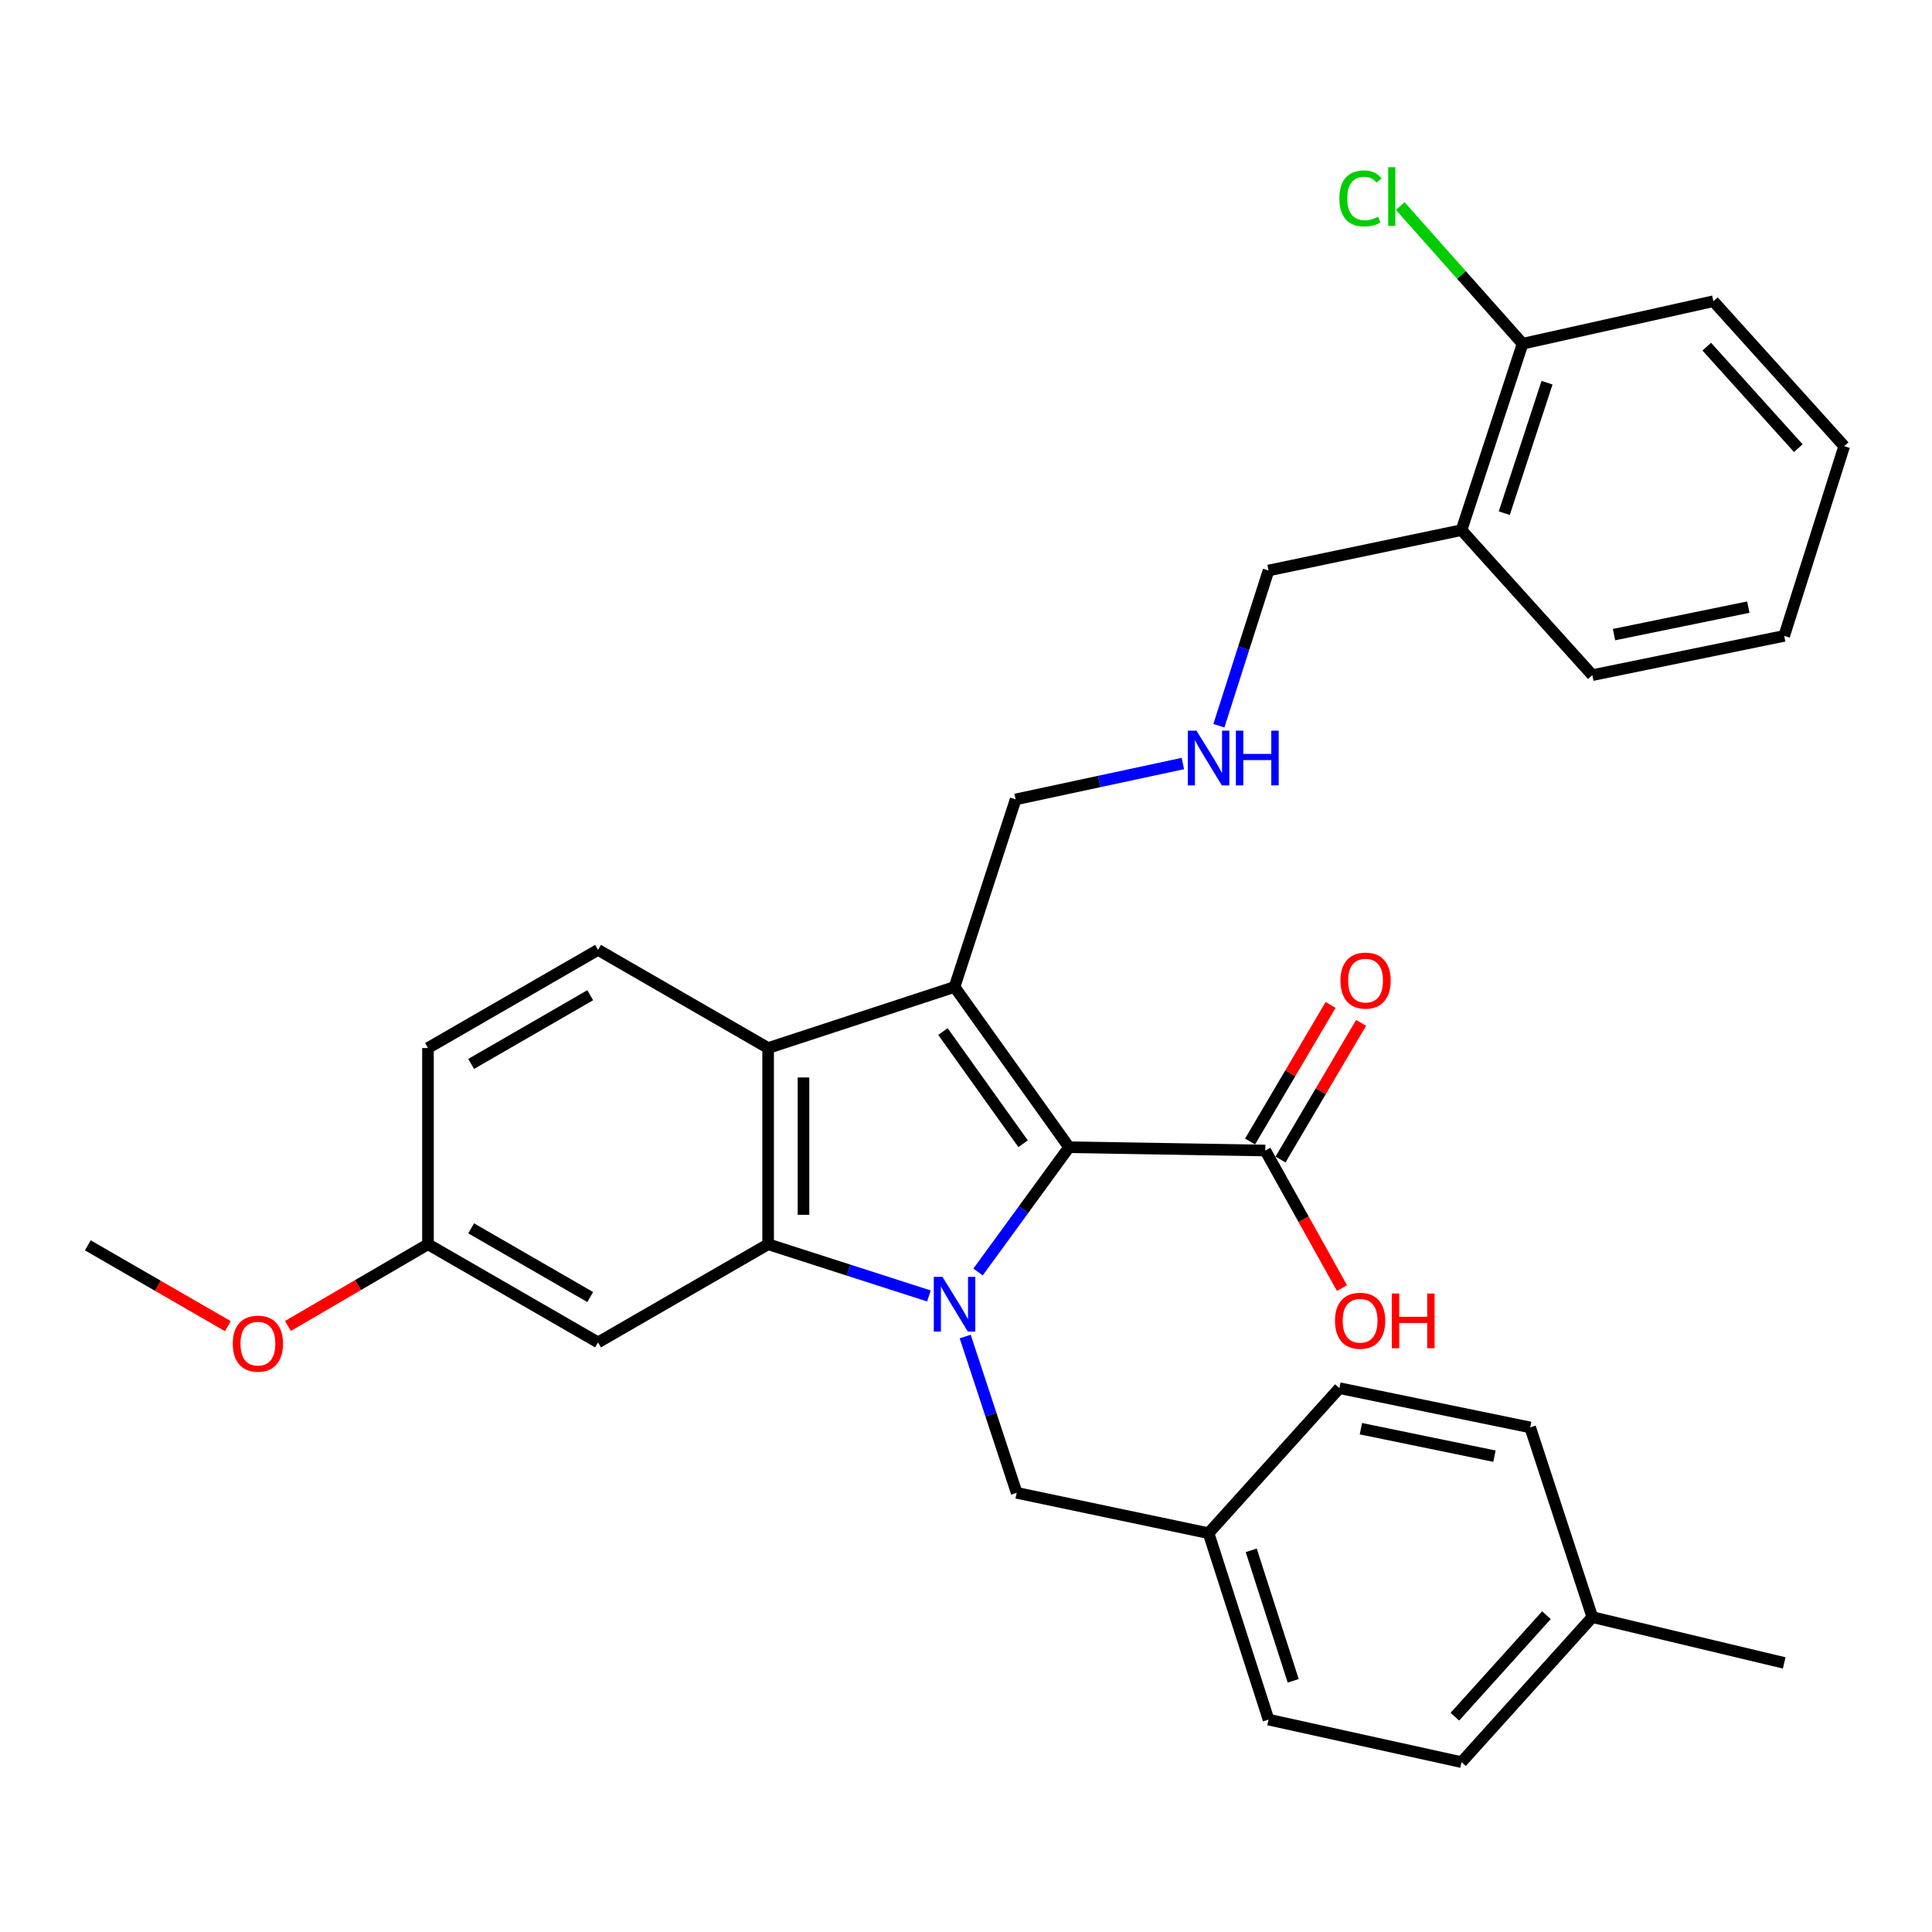 <?xml version='1.0' encoding='iso-8859-1'?>
<svg version='1.1' baseProfile='full'
              xmlns='http://www.w3.org/2000/svg'
                      xmlns:rdkit='http://www.rdkit.org/xml'
                      xmlns:xlink='http://www.w3.org/1999/xlink'
                  xml:space='preserve'
width='1000px' height='1000px' viewBox='0 0 1000 1000'>
<!-- END OF HEADER -->
<rect style='opacity:1.0;fill:#FFFFFF;stroke:none' width='1000' height='1000' x='0' y='0'> </rect>
<path class='bond-0' d='M 506.233,658.38 L 529.783,626.089' style='fill:none;fill-rule:evenodd;stroke:#0000FF;stroke-width:6px;stroke-linecap:butt;stroke-linejoin:miter;stroke-opacity:1' />
<path class='bond-0' d='M 529.783,626.089 L 553.333,593.799' style='fill:none;fill-rule:evenodd;stroke:#000000;stroke-width:6px;stroke-linecap:butt;stroke-linejoin:miter;stroke-opacity:1' />
<path class='bond-2' d='M 480.798,670.785 L 439.191,657.402' style='fill:none;fill-rule:evenodd;stroke:#0000FF;stroke-width:6px;stroke-linecap:butt;stroke-linejoin:miter;stroke-opacity:1' />
<path class='bond-2' d='M 439.191,657.402 L 397.584,644.02' style='fill:none;fill-rule:evenodd;stroke:#000000;stroke-width:6px;stroke-linecap:butt;stroke-linejoin:miter;stroke-opacity:1' />
<path class='bond-6' d='M 499.583,691.784 L 512.909,732.237' style='fill:none;fill-rule:evenodd;stroke:#0000FF;stroke-width:6px;stroke-linecap:butt;stroke-linejoin:miter;stroke-opacity:1' />
<path class='bond-6' d='M 512.909,732.237 L 526.234,772.69' style='fill:none;fill-rule:evenodd;stroke:#000000;stroke-width:6px;stroke-linecap:butt;stroke-linejoin:miter;stroke-opacity:1' />
<path class='bond-1' d='M 553.333,593.799 L 494.072,510.845' style='fill:none;fill-rule:evenodd;stroke:#000000;stroke-width:6px;stroke-linecap:butt;stroke-linejoin:miter;stroke-opacity:1' />
<path class='bond-1' d='M 529.551,591.995 L 488.068,533.928' style='fill:none;fill-rule:evenodd;stroke:#000000;stroke-width:6px;stroke-linecap:butt;stroke-linejoin:miter;stroke-opacity:1' />
<path class='bond-4' d='M 553.333,593.799 L 654.915,595.507' style='fill:none;fill-rule:evenodd;stroke:#000000;stroke-width:6px;stroke-linecap:butt;stroke-linejoin:miter;stroke-opacity:1' />
<path class='bond-11' d='M 494.072,510.845 L 525.685,413.778' style='fill:none;fill-rule:evenodd;stroke:#000000;stroke-width:6px;stroke-linecap:butt;stroke-linejoin:miter;stroke-opacity:1' />
<path class='bond-31' d='M 494.072,510.845 L 397.584,542.459' style='fill:none;fill-rule:evenodd;stroke:#000000;stroke-width:6px;stroke-linecap:butt;stroke-linejoin:miter;stroke-opacity:1' />
<path class='bond-3' d='M 397.584,644.02 L 397.584,542.459' style='fill:none;fill-rule:evenodd;stroke:#000000;stroke-width:6px;stroke-linecap:butt;stroke-linejoin:miter;stroke-opacity:1' />
<path class='bond-3' d='M 415.887,628.786 L 415.887,557.693' style='fill:none;fill-rule:evenodd;stroke:#000000;stroke-width:6px;stroke-linecap:butt;stroke-linejoin:miter;stroke-opacity:1' />
<path class='bond-5' d='M 397.584,644.02 L 309.547,694.821' style='fill:none;fill-rule:evenodd;stroke:#000000;stroke-width:6px;stroke-linecap:butt;stroke-linejoin:miter;stroke-opacity:1' />
<path class='bond-7' d='M 397.584,542.459 L 309.547,491.658' style='fill:none;fill-rule:evenodd;stroke:#000000;stroke-width:6px;stroke-linecap:butt;stroke-linejoin:miter;stroke-opacity:1' />
<path class='bond-9' d='M 662.798,600.154 L 683.644,564.793' style='fill:none;fill-rule:evenodd;stroke:#000000;stroke-width:6px;stroke-linecap:butt;stroke-linejoin:miter;stroke-opacity:1' />
<path class='bond-9' d='M 683.644,564.793 L 704.49,529.432' style='fill:none;fill-rule:evenodd;stroke:#FF0000;stroke-width:6px;stroke-linecap:butt;stroke-linejoin:miter;stroke-opacity:1' />
<path class='bond-9' d='M 647.031,590.859 L 667.877,555.498' style='fill:none;fill-rule:evenodd;stroke:#000000;stroke-width:6px;stroke-linecap:butt;stroke-linejoin:miter;stroke-opacity:1' />
<path class='bond-9' d='M 667.877,555.498 L 688.723,520.137' style='fill:none;fill-rule:evenodd;stroke:#FF0000;stroke-width:6px;stroke-linecap:butt;stroke-linejoin:miter;stroke-opacity:1' />
<path class='bond-15' d='M 654.915,595.507 L 674.757,631.101' style='fill:none;fill-rule:evenodd;stroke:#000000;stroke-width:6px;stroke-linecap:butt;stroke-linejoin:miter;stroke-opacity:1' />
<path class='bond-15' d='M 674.757,631.101 L 694.6,666.695' style='fill:none;fill-rule:evenodd;stroke:#FF0000;stroke-width:6px;stroke-linecap:butt;stroke-linejoin:miter;stroke-opacity:1' />
<path class='bond-13' d='M 309.547,694.821 L 221.519,644.02' style='fill:none;fill-rule:evenodd;stroke:#000000;stroke-width:6px;stroke-linecap:butt;stroke-linejoin:miter;stroke-opacity:1' />
<path class='bond-13' d='M 305.491,671.348 L 243.872,635.788' style='fill:none;fill-rule:evenodd;stroke:#000000;stroke-width:6px;stroke-linecap:butt;stroke-linejoin:miter;stroke-opacity:1' />
<path class='bond-14' d='M 526.234,772.69 L 625.549,793.576' style='fill:none;fill-rule:evenodd;stroke:#000000;stroke-width:6px;stroke-linecap:butt;stroke-linejoin:miter;stroke-opacity:1' />
<path class='bond-33' d='M 309.547,491.658 L 221.519,542.459' style='fill:none;fill-rule:evenodd;stroke:#000000;stroke-width:6px;stroke-linecap:butt;stroke-linejoin:miter;stroke-opacity:1' />
<path class='bond-33' d='M 305.491,515.13 L 243.872,550.691' style='fill:none;fill-rule:evenodd;stroke:#000000;stroke-width:6px;stroke-linecap:butt;stroke-linejoin:miter;stroke-opacity:1' />
<path class='bond-8' d='M 756.476,274.391 L 656.593,295.287' style='fill:none;fill-rule:evenodd;stroke:#000000;stroke-width:6px;stroke-linecap:butt;stroke-linejoin:miter;stroke-opacity:1' />
<path class='bond-10' d='M 756.476,274.391 L 788.09,177.913' style='fill:none;fill-rule:evenodd;stroke:#000000;stroke-width:6px;stroke-linecap:butt;stroke-linejoin:miter;stroke-opacity:1' />
<path class='bond-10' d='M 778.611,265.618 L 800.741,198.084' style='fill:none;fill-rule:evenodd;stroke:#000000;stroke-width:6px;stroke-linecap:butt;stroke-linejoin:miter;stroke-opacity:1' />
<path class='bond-25' d='M 756.476,274.391 L 824.187,349.453' style='fill:none;fill-rule:evenodd;stroke:#000000;stroke-width:6px;stroke-linecap:butt;stroke-linejoin:miter;stroke-opacity:1' />
<path class='bond-17' d='M 788.09,177.913 L 756.423,142.286' style='fill:none;fill-rule:evenodd;stroke:#000000;stroke-width:6px;stroke-linecap:butt;stroke-linejoin:miter;stroke-opacity:1' />
<path class='bond-17' d='M 756.423,142.286 L 724.757,106.659' style='fill:none;fill-rule:evenodd;stroke:#00CC00;stroke-width:6px;stroke-linecap:butt;stroke-linejoin:miter;stroke-opacity:1' />
<path class='bond-26' d='M 788.09,177.913 L 886.845,155.909' style='fill:none;fill-rule:evenodd;stroke:#000000;stroke-width:6px;stroke-linecap:butt;stroke-linejoin:miter;stroke-opacity:1' />
<path class='bond-12' d='M 525.685,413.778 L 568.97,404.488' style='fill:none;fill-rule:evenodd;stroke:#000000;stroke-width:6px;stroke-linecap:butt;stroke-linejoin:miter;stroke-opacity:1' />
<path class='bond-12' d='M 568.97,404.488 L 612.255,395.197' style='fill:none;fill-rule:evenodd;stroke:#0000FF;stroke-width:6px;stroke-linecap:butt;stroke-linejoin:miter;stroke-opacity:1' />
<path class='bond-19' d='M 630.893,375.636 L 643.743,335.461' style='fill:none;fill-rule:evenodd;stroke:#0000FF;stroke-width:6px;stroke-linecap:butt;stroke-linejoin:miter;stroke-opacity:1' />
<path class='bond-19' d='M 643.743,335.461 L 656.593,295.287' style='fill:none;fill-rule:evenodd;stroke:#000000;stroke-width:6px;stroke-linecap:butt;stroke-linejoin:miter;stroke-opacity:1' />
<path class='bond-16' d='M 221.519,644.02 L 221.519,542.459' style='fill:none;fill-rule:evenodd;stroke:#000000;stroke-width:6px;stroke-linecap:butt;stroke-linejoin:miter;stroke-opacity:1' />
<path class='bond-24' d='M 221.519,644.02 L 185.275,665.169' style='fill:none;fill-rule:evenodd;stroke:#000000;stroke-width:6px;stroke-linecap:butt;stroke-linejoin:miter;stroke-opacity:1' />
<path class='bond-24' d='M 185.275,665.169 L 149.03,686.318' style='fill:none;fill-rule:evenodd;stroke:#FF0000;stroke-width:6px;stroke-linecap:butt;stroke-linejoin:miter;stroke-opacity:1' />
<path class='bond-20' d='M 625.549,793.576 L 693.27,718.513' style='fill:none;fill-rule:evenodd;stroke:#000000;stroke-width:6px;stroke-linecap:butt;stroke-linejoin:miter;stroke-opacity:1' />
<path class='bond-21' d='M 625.549,793.576 L 656.593,890.064' style='fill:none;fill-rule:evenodd;stroke:#000000;stroke-width:6px;stroke-linecap:butt;stroke-linejoin:miter;stroke-opacity:1' />
<path class='bond-21' d='M 647.629,802.444 L 669.359,869.985' style='fill:none;fill-rule:evenodd;stroke:#000000;stroke-width:6px;stroke-linecap:butt;stroke-linejoin:miter;stroke-opacity:1' />
<path class='bond-18' d='M 824.187,837.015 L 756.476,912.078' style='fill:none;fill-rule:evenodd;stroke:#000000;stroke-width:6px;stroke-linecap:butt;stroke-linejoin:miter;stroke-opacity:1' />
<path class='bond-18' d='M 800.44,836.015 L 753.042,888.559' style='fill:none;fill-rule:evenodd;stroke:#000000;stroke-width:6px;stroke-linecap:butt;stroke-linejoin:miter;stroke-opacity:1' />
<path class='bond-27' d='M 824.187,837.015 L 923.501,860.718' style='fill:none;fill-rule:evenodd;stroke:#000000;stroke-width:6px;stroke-linecap:butt;stroke-linejoin:miter;stroke-opacity:1' />
<path class='bond-32' d='M 824.187,837.015 L 792.025,738.83' style='fill:none;fill-rule:evenodd;stroke:#000000;stroke-width:6px;stroke-linecap:butt;stroke-linejoin:miter;stroke-opacity:1' />
<path class='bond-23' d='M 693.27,718.513 L 792.025,738.83' style='fill:none;fill-rule:evenodd;stroke:#000000;stroke-width:6px;stroke-linecap:butt;stroke-linejoin:miter;stroke-opacity:1' />
<path class='bond-23' d='M 704.395,739.489 L 773.523,753.71' style='fill:none;fill-rule:evenodd;stroke:#000000;stroke-width:6px;stroke-linecap:butt;stroke-linejoin:miter;stroke-opacity:1' />
<path class='bond-22' d='M 656.593,890.064 L 756.476,912.078' style='fill:none;fill-rule:evenodd;stroke:#000000;stroke-width:6px;stroke-linecap:butt;stroke-linejoin:miter;stroke-opacity:1' />
<path class='bond-28' d='M 117.941,686.42 L 81.698,665.5' style='fill:none;fill-rule:evenodd;stroke:#FF0000;stroke-width:6px;stroke-linecap:butt;stroke-linejoin:miter;stroke-opacity:1' />
<path class='bond-28' d='M 81.698,665.5 L 45.455,644.579' style='fill:none;fill-rule:evenodd;stroke:#000000;stroke-width:6px;stroke-linecap:butt;stroke-linejoin:miter;stroke-opacity:1' />
<path class='bond-29' d='M 824.187,349.453 L 923.501,329.127' style='fill:none;fill-rule:evenodd;stroke:#000000;stroke-width:6px;stroke-linecap:butt;stroke-linejoin:miter;stroke-opacity:1' />
<path class='bond-29' d='M 835.414,328.473 L 904.934,314.244' style='fill:none;fill-rule:evenodd;stroke:#000000;stroke-width:6px;stroke-linecap:butt;stroke-linejoin:miter;stroke-opacity:1' />
<path class='bond-34' d='M 886.845,155.909 L 954.545,230.951' style='fill:none;fill-rule:evenodd;stroke:#000000;stroke-width:6px;stroke-linecap:butt;stroke-linejoin:miter;stroke-opacity:1' />
<path class='bond-34' d='M 883.41,179.426 L 930.8,231.955' style='fill:none;fill-rule:evenodd;stroke:#000000;stroke-width:6px;stroke-linecap:butt;stroke-linejoin:miter;stroke-opacity:1' />
<path class='bond-30' d='M 923.501,329.127 L 954.545,230.951' style='fill:none;fill-rule:evenodd;stroke:#000000;stroke-width:6px;stroke-linecap:butt;stroke-linejoin:miter;stroke-opacity:1' />
<path  class='atom-0' d='M 487.812 660.894
L 497.092 675.894
Q 498.012 677.374, 499.492 680.054
Q 500.972 682.734, 501.052 682.894
L 501.052 660.894
L 504.812 660.894
L 504.812 689.214
L 500.932 689.214
L 490.972 672.814
Q 489.812 670.894, 488.572 668.694
Q 487.372 666.494, 487.012 665.814
L 487.012 689.214
L 483.332 689.214
L 483.332 660.894
L 487.812 660.894
' fill='#0000FF'/>
<path  class='atom-10' d='M 693.814 507.549
Q 693.814 500.749, 697.174 496.949
Q 700.534 493.149, 706.814 493.149
Q 713.094 493.149, 716.454 496.949
Q 719.814 500.749, 719.814 507.549
Q 719.814 514.429, 716.414 518.349
Q 713.014 522.229, 706.814 522.229
Q 700.574 522.229, 697.174 518.349
Q 693.814 514.469, 693.814 507.549
M 706.814 519.029
Q 711.134 519.029, 713.454 516.149
Q 715.814 513.229, 715.814 507.549
Q 715.814 501.989, 713.454 499.189
Q 711.134 496.349, 706.814 496.349
Q 702.494 496.349, 700.134 499.149
Q 697.814 501.949, 697.814 507.549
Q 697.814 513.269, 700.134 516.149
Q 702.494 519.029, 706.814 519.029
' fill='#FF0000'/>
<path  class='atom-13' d='M 619.289 378.183
L 628.569 393.183
Q 629.489 394.663, 630.969 397.343
Q 632.449 400.023, 632.529 400.183
L 632.529 378.183
L 636.289 378.183
L 636.289 406.503
L 632.409 406.503
L 622.449 390.103
Q 621.289 388.183, 620.049 385.983
Q 618.849 383.783, 618.489 383.103
L 618.489 406.503
L 614.809 406.503
L 614.809 378.183
L 619.289 378.183
' fill='#0000FF'/>
<path  class='atom-13' d='M 639.689 378.183
L 643.529 378.183
L 643.529 390.223
L 658.009 390.223
L 658.009 378.183
L 661.849 378.183
L 661.849 406.503
L 658.009 406.503
L 658.009 393.423
L 643.529 393.423
L 643.529 406.503
L 639.689 406.503
L 639.689 378.183
' fill='#0000FF'/>
<path  class='atom-16' d='M 690.987 683.614
Q 690.987 676.814, 694.347 673.014
Q 697.707 669.214, 703.987 669.214
Q 710.267 669.214, 713.627 673.014
Q 716.987 676.814, 716.987 683.614
Q 716.987 690.494, 713.587 694.414
Q 710.187 698.294, 703.987 698.294
Q 697.747 698.294, 694.347 694.414
Q 690.987 690.534, 690.987 683.614
M 703.987 695.094
Q 708.307 695.094, 710.627 692.214
Q 712.987 689.294, 712.987 683.614
Q 712.987 678.054, 710.627 675.254
Q 708.307 672.414, 703.987 672.414
Q 699.667 672.414, 697.307 675.214
Q 694.987 678.014, 694.987 683.614
Q 694.987 689.334, 697.307 692.214
Q 699.667 695.094, 703.987 695.094
' fill='#FF0000'/>
<path  class='atom-16' d='M 720.387 669.534
L 724.227 669.534
L 724.227 681.574
L 738.707 681.574
L 738.707 669.534
L 742.547 669.534
L 742.547 697.854
L 738.707 697.854
L 738.707 684.774
L 724.227 684.774
L 724.227 697.854
L 720.387 697.854
L 720.387 669.534
' fill='#FF0000'/>
<path  class='atom-18' d='M 693.248 102.702
Q 693.248 95.662, 696.528 91.982
Q 699.848 88.262, 706.128 88.262
Q 711.968 88.262, 715.088 92.382
L 712.448 94.542
Q 710.168 91.542, 706.128 91.542
Q 701.848 91.542, 699.568 94.422
Q 697.328 97.262, 697.328 102.702
Q 697.328 108.302, 699.648 111.182
Q 702.008 114.062, 706.568 114.062
Q 709.688 114.062, 713.328 112.182
L 714.448 115.182
Q 712.968 116.142, 710.728 116.702
Q 708.488 117.262, 706.008 117.262
Q 699.848 117.262, 696.528 113.502
Q 693.248 109.742, 693.248 102.702
' fill='#00CC00'/>
<path  class='atom-18' d='M 718.528 86.542
L 722.208 86.542
L 722.208 116.902
L 718.528 116.902
L 718.528 86.542
' fill='#00CC00'/>
<path  class='atom-25' d='M 120.482 695.471
Q 120.482 688.671, 123.842 684.871
Q 127.202 681.071, 133.482 681.071
Q 139.762 681.071, 143.122 684.871
Q 146.482 688.671, 146.482 695.471
Q 146.482 702.351, 143.082 706.271
Q 139.682 710.151, 133.482 710.151
Q 127.242 710.151, 123.842 706.271
Q 120.482 702.391, 120.482 695.471
M 133.482 706.951
Q 137.802 706.951, 140.122 704.071
Q 142.482 701.151, 142.482 695.471
Q 142.482 689.911, 140.122 687.111
Q 137.802 684.271, 133.482 684.271
Q 129.162 684.271, 126.802 687.071
Q 124.482 689.871, 124.482 695.471
Q 124.482 701.191, 126.802 704.071
Q 129.162 706.951, 133.482 706.951
' fill='#FF0000'/>
</svg>
